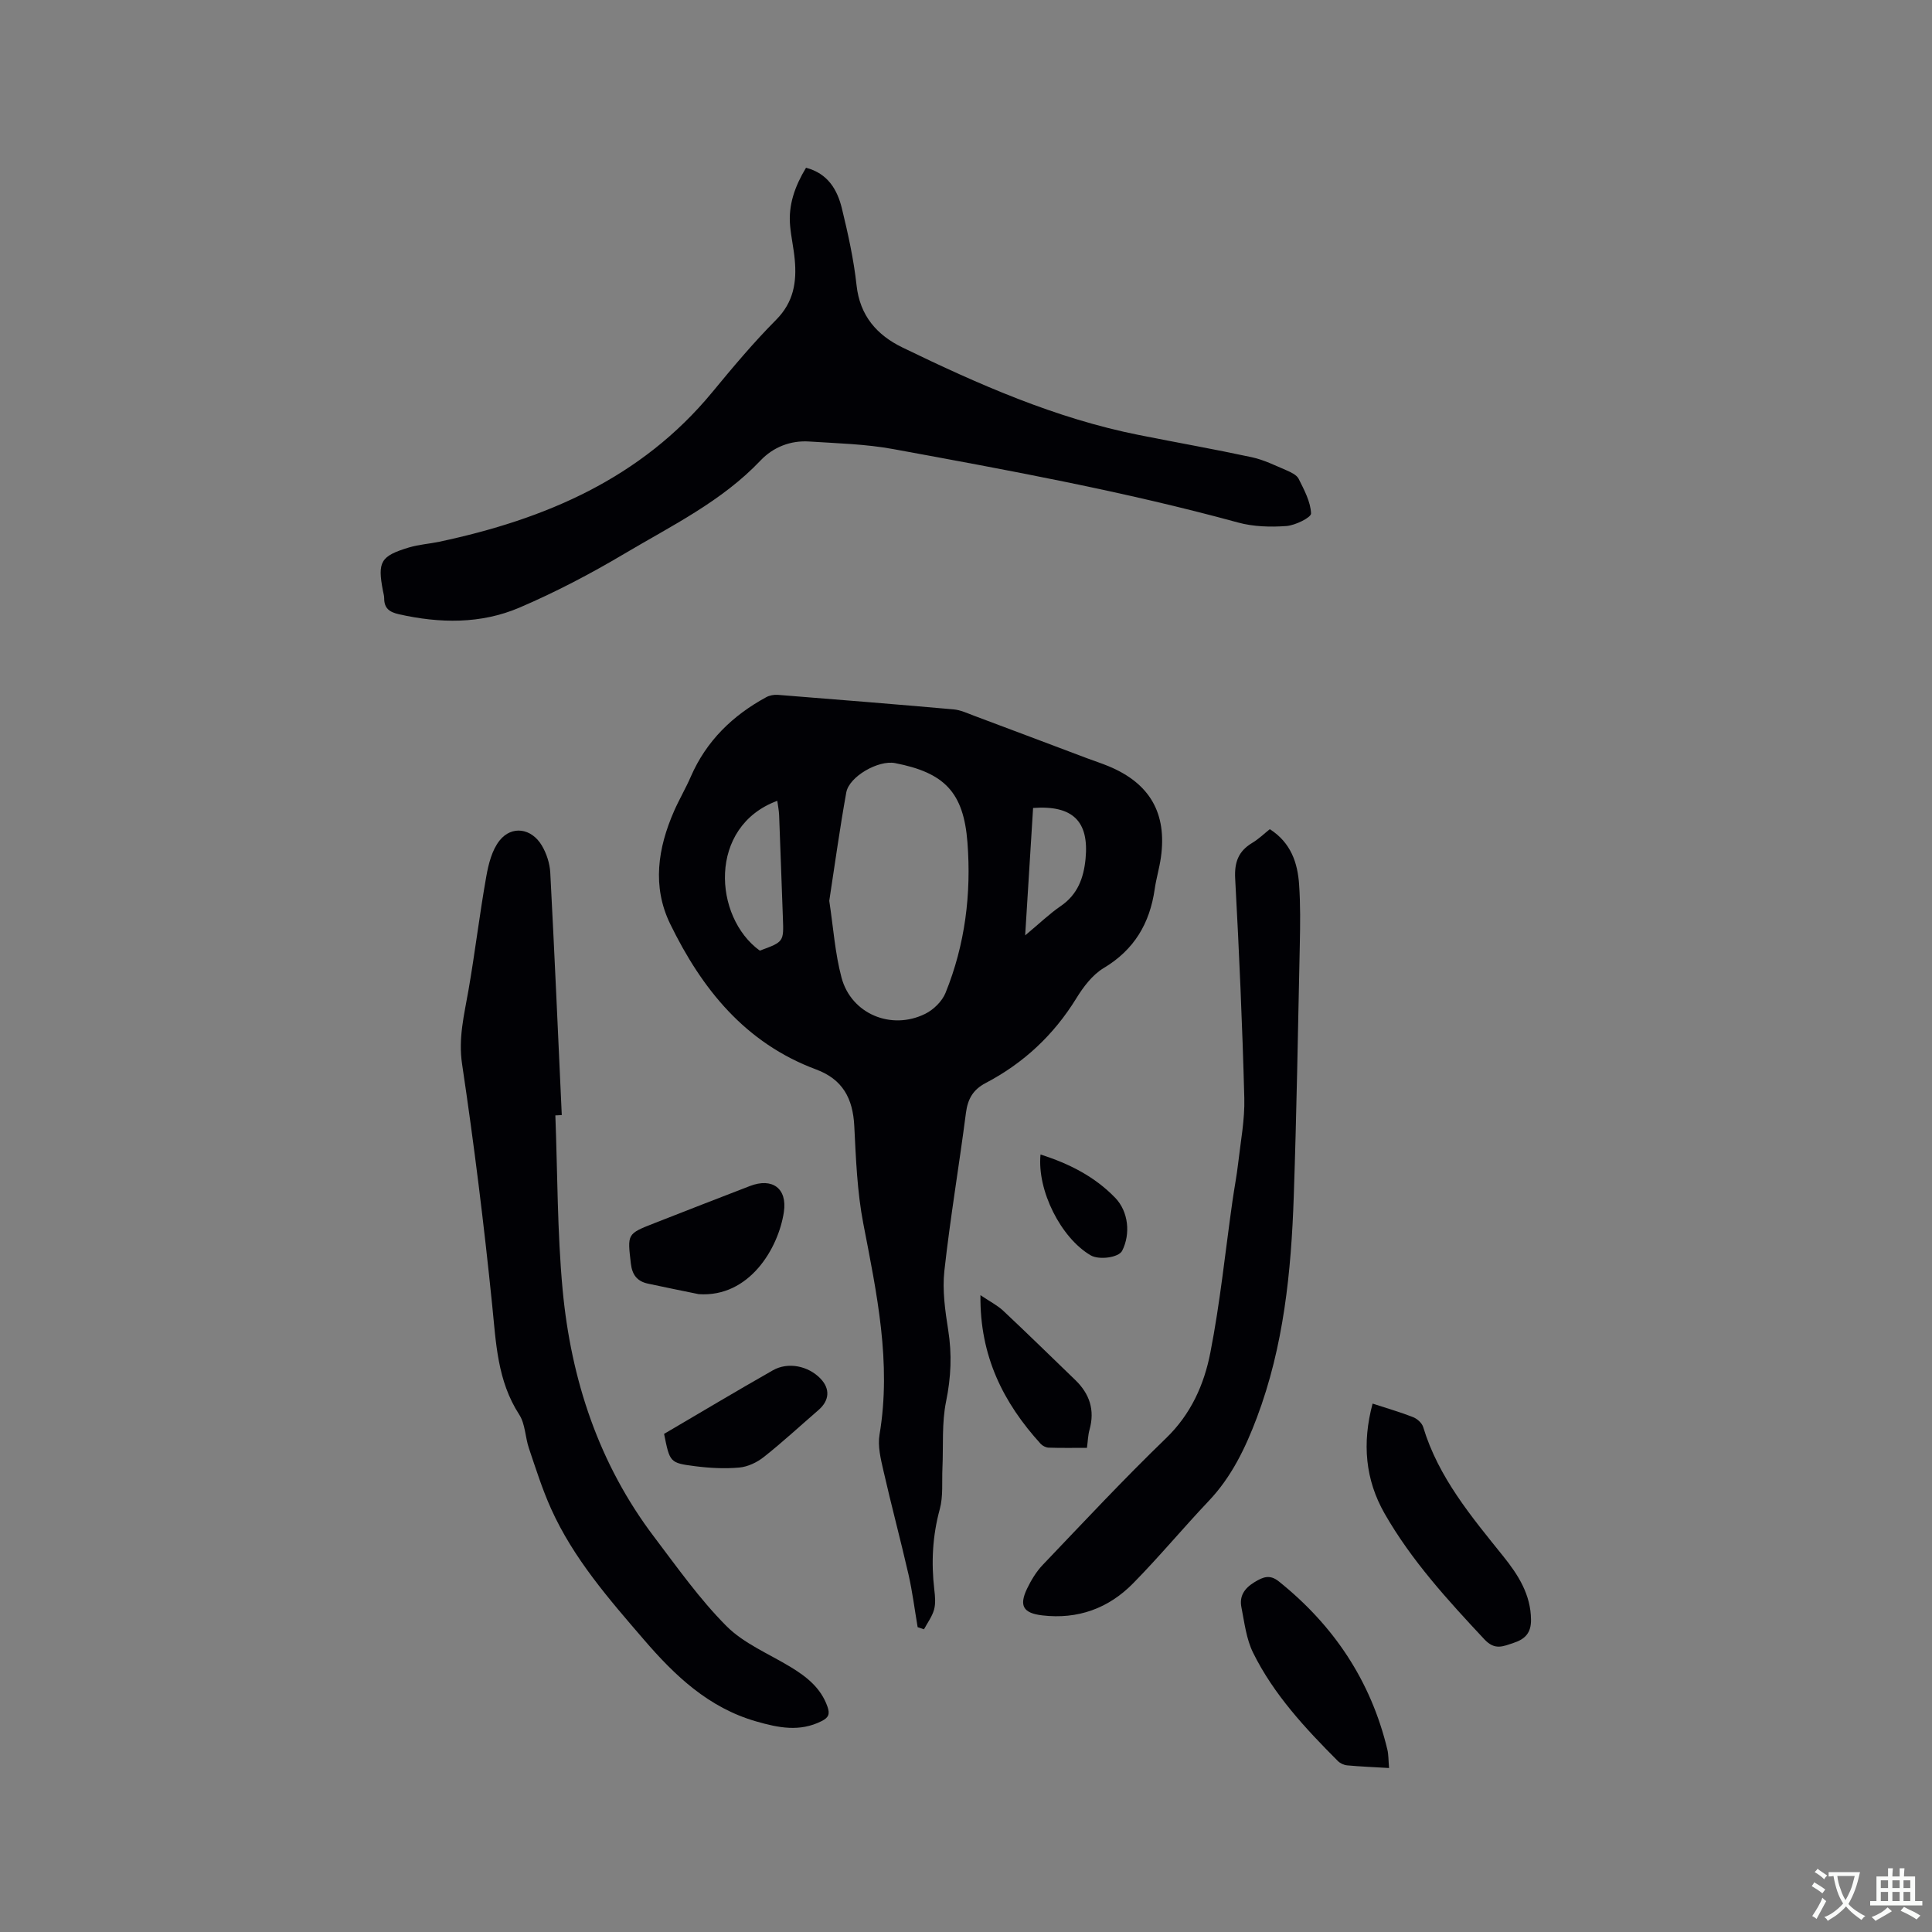 <svg enable-background="new 0 0 400 400" viewBox="0 0 400 400" xmlns="http://www.w3.org/2000/svg"><rect x="0" y="0" width="400" height="400" fill="#808080" stroke="none"/><g fill="#010105"><path d="m189.99 336.89c-.62-3.62-1.07-7.27-1.88-10.85-1.65-7.21-3.57-14.36-5.21-21.57-.56-2.44-1.21-5.08-.8-7.47 2.5-14.89-.58-29.24-3.37-43.71-1.27-6.59-1.52-13.42-1.86-20.15-.29-5.79-2.45-9.69-7.9-11.72-14.69-5.47-23.66-16.67-30.22-30.14-3.77-7.76-2.55-15.69.81-23.36 1.06-2.42 2.42-4.71 3.47-7.14 3.22-7.39 8.65-12.65 15.62-16.44.68-.37 1.6-.54 2.38-.48 12.14.96 24.28 1.94 36.41 3.01 1.43.13 2.83.79 4.21 1.31 7.81 2.92 15.62 5.87 23.42 8.81 1.48.56 3 1.04 4.46 1.65 8.55 3.55 12.11 9.75 10.82 18.9-.31 2.2-.97 4.35-1.28 6.54-1.02 7.09-4.23 12.56-10.57 16.35-2.32 1.39-4.21 3.9-5.67 6.28-4.68 7.59-10.92 13.41-18.76 17.52-2.6 1.36-3.7 3.28-4.08 6.16-1.41 10.92-3.26 21.79-4.47 32.74-.44 4.02.16 8.24.8 12.28.79 4.99.58 9.75-.44 14.73-.92 4.47-.55 9.21-.76 13.83-.13 2.84.18 5.81-.55 8.49-1.51 5.54-1.79 11.04-1.13 16.68.16 1.36.3 2.83-.05 4.11-.4 1.44-1.37 2.73-2.09 4.08-.44-.14-.88-.29-1.31-.44zm-18.3-150.38c.84 5.52 1.19 10.84 2.54 15.9 2 7.49 10.28 10.97 17.31 7.5 1.73-.85 3.51-2.59 4.22-4.34 4.05-9.98 5.36-20.49 4.54-31.16-.8-10.4-4.77-14.44-15-16.42-3.41-.66-9.49 2.75-10.09 6.09-1.35 7.48-2.38 15.02-3.52 22.43zm-14.38 10.31c4.98-1.83 4.96-1.83 4.78-6.75-.27-7.09-.5-14.19-.78-21.28-.04-.98-.24-1.95-.38-2.99-14.42 5.32-13.22 24.09-3.62 31.02zm54.94-3.16c2.98-2.48 5.04-4.48 7.38-6.08 3.49-2.39 4.73-5.81 5.12-9.74.76-7.79-2.62-11.16-10.86-10.56-.52 8.47-1.05 16.98-1.64 26.38z"/><path d="m166.88 34.73c4.52 1.18 6.48 4.54 7.43 8.44 1.27 5.24 2.45 10.55 3.03 15.89.69 6.33 4.22 10.32 9.52 12.89 15.73 7.63 31.69 14.68 48.98 18.12 7.78 1.55 15.6 2.93 23.36 4.6 2.45.53 4.78 1.69 7.1 2.68.95.41 2.15.96 2.57 1.78 1.14 2.29 2.47 4.74 2.57 7.17.04.84-3.26 2.47-5.11 2.61-3.31.24-6.83.14-10.01-.73-23.51-6.43-47.45-10.81-71.38-15.2-5.7-1.05-11.58-1.19-17.39-1.57-3.9-.26-7.48 1.18-10.08 3.92-8.04 8.48-18.41 13.5-28.21 19.32-6.99 4.15-14.24 7.95-21.71 11.15-8 3.42-16.49 3.28-24.97 1.37-1.98-.45-3.04-1.24-3.04-3.3 0-.52-.16-1.05-.26-1.57-1.15-6-.49-7.19 5.45-8.97 2.01-.6 4.16-.73 6.23-1.17 21.92-4.66 41.75-13.09 56.48-30.93 4.25-5.15 8.55-10.29 13.25-15.02 3.63-3.65 4.29-7.83 3.85-12.49-.21-2.32-.74-4.6-.95-6.92-.42-4.4 1.02-8.31 3.29-12.07z"/><path d="m114.98 230.93c.46 12.05.39 24.16 1.51 36.14 1.75 18.62 7.49 36.02 18.94 51.13 4.78 6.31 9.4 12.86 14.95 18.44 3.63 3.65 8.81 5.76 13.33 8.51 3.32 2.02 6.25 4.33 7.61 8.2.53 1.51.25 2.25-1.2 2.98-4.55 2.3-8.96 1.39-13.56.07-9.85-2.83-16.81-9.44-23.24-16.92-7.27-8.44-14.61-16.84-19.23-27.12-1.82-4.04-3.16-8.3-4.58-12.5-.78-2.3-.75-5.03-2.01-6.98-4.55-7.02-4.8-14.85-5.61-22.78-1.69-16.64-3.75-33.25-6.22-49.79-.81-5.4.44-10.22 1.32-15.29 1.36-7.81 2.29-15.69 3.68-23.5.46-2.61 1.18-5.52 2.77-7.51 2.53-3.16 6.6-2.54 8.73 1.03.99 1.66 1.66 3.73 1.76 5.66.88 16.72 1.61 33.44 2.38 50.16-.45.04-.89.05-1.33.07z"/><path d="m262.9 171.67c4.36 2.79 5.77 6.96 6.07 11.52.28 4.12.23 8.26.14 12.39-.37 17.37-.66 34.75-1.25 52.11-.53 15.6-2.08 31.08-7.65 45.85-2.37 6.27-5.23 12.23-9.93 17.19-5.32 5.61-10.27 11.58-15.69 17.09-5.09 5.18-11.44 7.49-18.79 6.63-3.92-.46-4.86-1.96-3.17-5.51.85-1.77 1.92-3.55 3.27-4.96 8.42-8.82 16.74-17.74 25.5-26.2 5.18-4.99 7.9-11.13 9.19-17.73 2.03-10.37 3.09-20.92 4.58-31.39.37-2.62.88-5.22 1.18-7.84.51-4.49 1.39-9.01 1.27-13.5-.4-15.15-1.07-30.29-1.89-45.42-.18-3.36.65-5.65 3.5-7.37 1.35-.8 2.49-1.92 3.67-2.86z"/><path d="m284.18 290.6c3.02.99 5.76 1.77 8.4 2.81.85.34 1.83 1.22 2.08 2.06 3.15 10.42 9.97 18.52 16.6 26.77 3.07 3.83 5.67 7.88 5.72 13.1.03 2.68-1.17 4.01-3.6 4.8-2.19.72-3.87 1.6-6.05-.73-7.6-8.13-15.11-16.33-20.66-26.04-4-7-4.69-14.55-2.49-22.77z"/><path d="m287.59 366.05c-3.21-.19-5.95-.3-8.67-.55-.67-.06-1.45-.42-1.93-.9-6.75-6.77-13.28-13.77-17.55-22.42-1.41-2.85-1.79-6.23-2.42-9.42-.45-2.3.6-3.9 2.69-5.18 1.81-1.11 3.2-1.65 5.05-.17 11.36 9.1 19.05 20.56 22.47 34.78.27 1.11.22 2.29.36 3.86z"/><path d="m144.66 267.94c-3.51-.72-7.02-1.42-10.52-2.18-2.21-.48-3.26-1.8-3.53-4.17-.71-6.12-.82-6.12 4.83-8.33 6.6-2.58 13.21-5.17 19.83-7.71 4.63-1.78 7.76.49 7.02 5.4-1.13 7.5-7.15 17.71-17.63 16.99z"/><path d="m137.49 296.87c7.56-4.43 14.99-8.88 22.52-13.16 3.16-1.8 7.35-.91 9.87 1.72 2.03 2.12 1.86 4.53-.43 6.51-3.76 3.25-7.41 6.63-11.3 9.71-1.41 1.12-3.32 2.03-5.08 2.19-3.02.27-6.14.11-9.16-.28-5.25-.67-5.23-.8-6.42-6.69z"/><path d="m202.99 268.15c2.01 1.35 3.54 2.12 4.73 3.24 5.01 4.7 9.92 9.52 14.87 14.29 3 2.88 4.13 6.25 2.98 10.34-.31 1.1-.33 2.28-.53 3.74-2.68 0-5.31.05-7.94-.04-.56-.02-1.25-.37-1.64-.79-7.72-8.49-12.62-18.15-12.47-30.78z"/><path d="m215.43 239.03c5.87 1.86 11.19 4.54 15.46 8.96 2.76 2.86 3.21 7.49 1.44 10.97-.71 1.4-4.77 1.97-6.54.93-6.15-3.61-11.1-13.43-10.36-20.86z"/></g><path d="m377.9 391.2c-.2.3-.4.5-.6.8-.7-.6-1.4-1-2.2-1.5.2-.3.4-.5.5-.8.6.4 1.4.8 2.3 1.5zm-1.8 6.1c-.2-.2-.5-.4-.9-.6.4-.6.8-1.2 1.2-1.9s.7-1.3.9-1.9c.3.3.5.5.8.7-.7 1.3-1.4 2.6-2 3.7zm2.2-9c-.3.3-.5.5-.6.8-.6-.6-1.3-1.1-2-1.5.3-.3.5-.5.6-.7.6.5 1.3.9 2 1.4zm.3.2v-.9h2 4.5c-.3 1.3-.6 2.5-1 3.6s-.9 2.1-1.4 3c.4.5 1 1 1.6 1.4s1.2.8 1.9 1.1c-.3.2-.5.4-.8.8-.4-.3-1-.7-1.6-1.2s-1.2-1.1-1.6-1.6c-.5.6-1.1 1.1-1.7 1.6s-1.4.9-2.1 1.4c-.1-.3-.3-.5-.7-.8.6-.2 1.2-.5 1.9-1s1.4-1.1 2-1.8c-.5-.8-.9-1.6-1.2-2.5s-.6-2-.8-3.2c-.4.1-.7.1-1 .1zm2.5 2.7c.3 1 .7 1.7 1 2.2.3-.5.6-1.1 1-2s.6-1.9.9-3h-3.2-.4c.1.9.3 1.8.7 2.8z" fill="#fafbfa"/><path d="m396.5 388.5v1.5 3.6h1.5v.9c-.4 0-1 0-1.7 0h-7.9c-.5 0-.9 0-1.2 0v-.9h1.3v-3.5c0-.7 0-1.2 0-1.6h2.4c0-.8 0-1.4 0-1.7h1c0 .3-.1.8-.1 1.7h1.5c0-.8 0-1.4 0-1.7h1c0 .3-.1.9-.1 1.7zm-8.2 9.2c-.2-.3-.5-.5-.8-.8.8-.3 1.4-.6 1.9-.9s1-.7 1.4-1.1c.3.3.6.5.9.8-1.6 1-2.8 1.6-3.4 2zm2.6-6.8v-1.6h-1.5v1.6zm0 2.7v-1.9h-1.5v1.9zm2.4-2.7v-1.6h-1.5v1.6zm0 2.7v-1.9h-1.5v1.9zm.2 2 .7-.8c.4.2.9.5 1.6.8s1.3.7 1.8 1c-.3.3-.5.5-.8.8-.4-.3-1.5-1-3.3-1.8zm2-4.7v-1.6h-1.4v1.6zm0 2.7v-1.9h-1.4v1.9z" fill="#fafbfa"/></svg>
